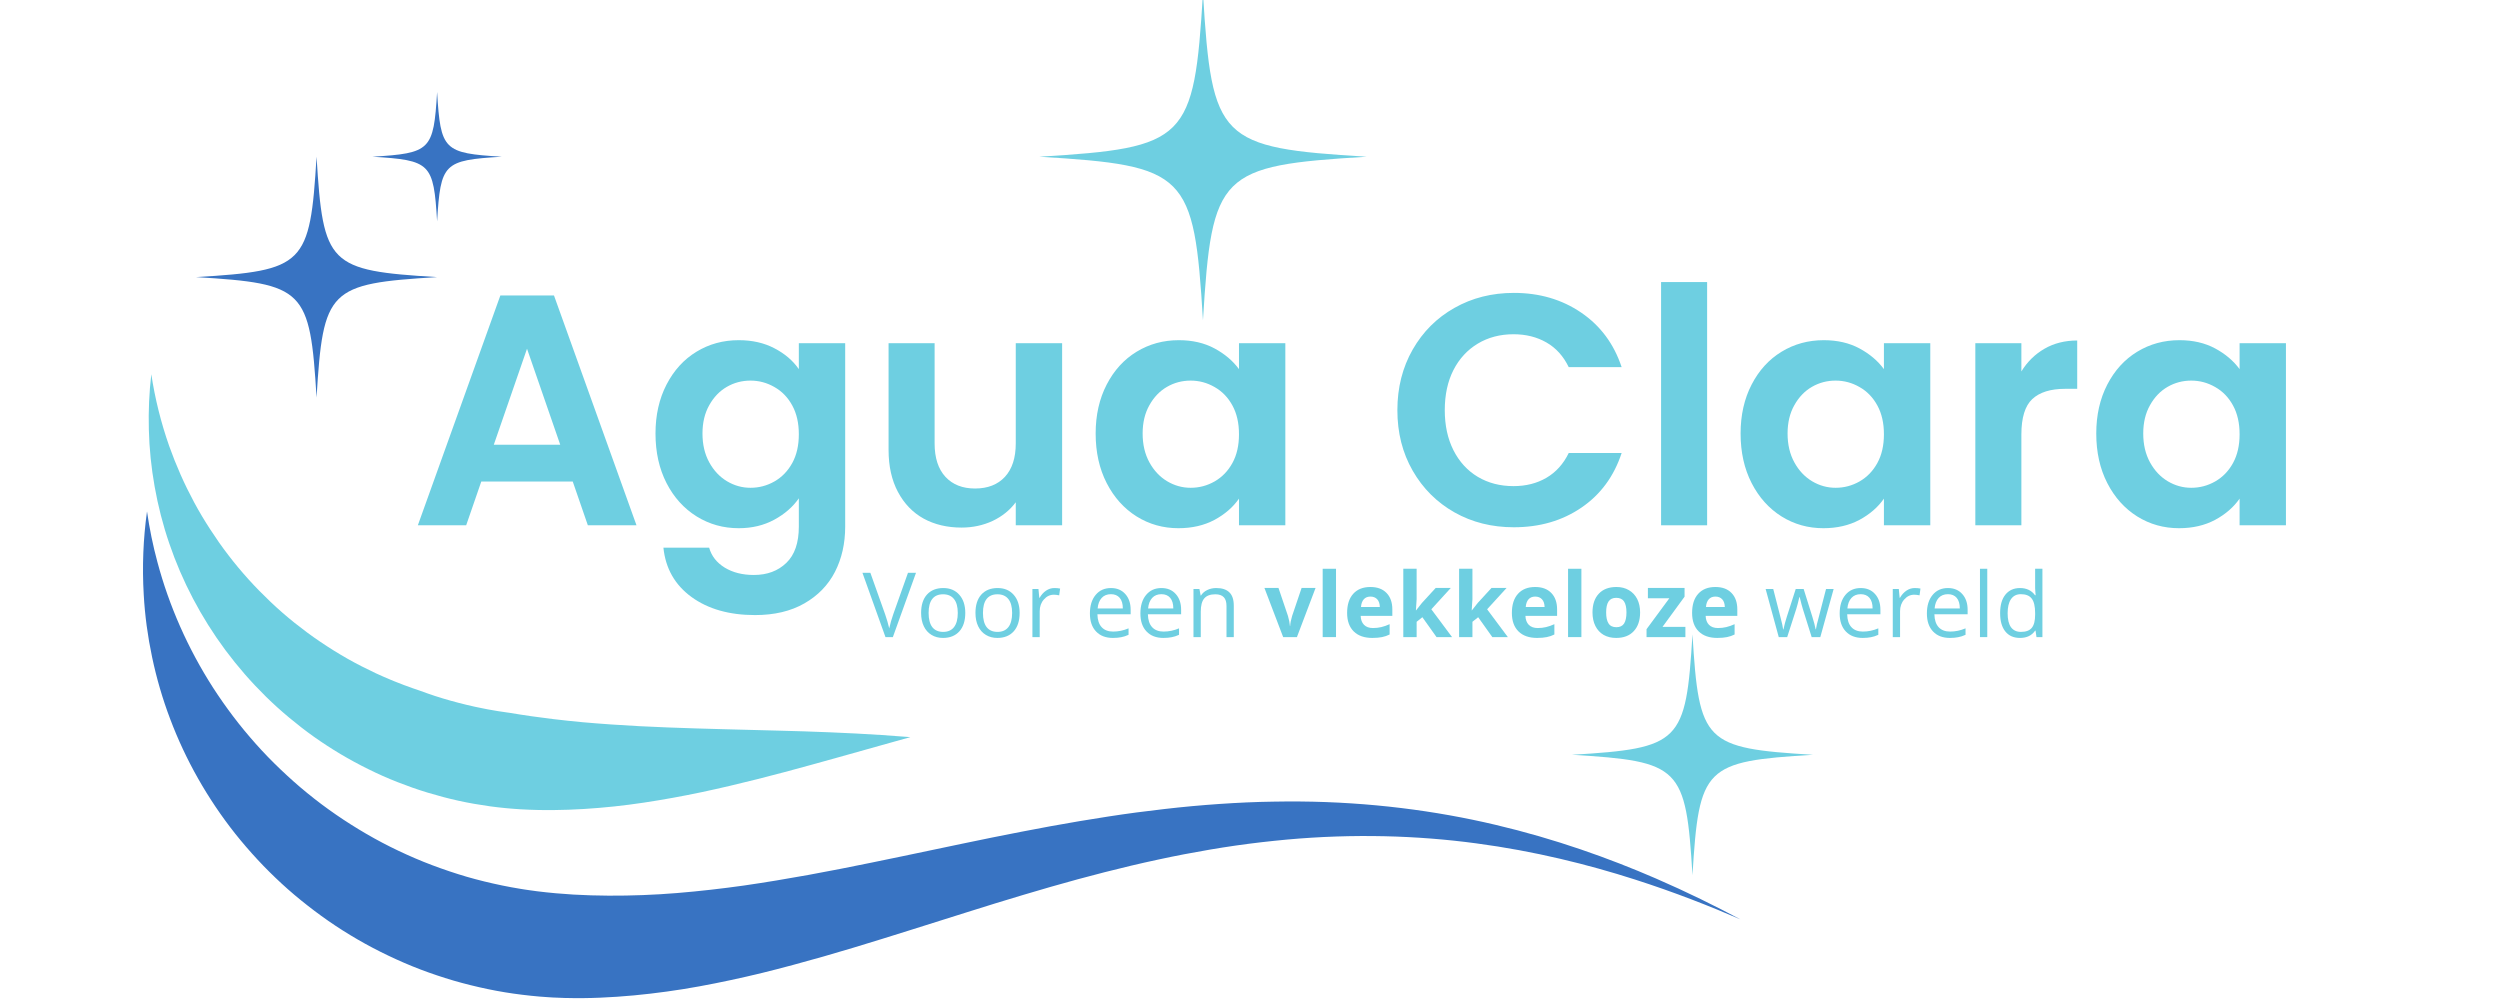 <svg xmlns="http://www.w3.org/2000/svg" xmlns:xlink="http://www.w3.org/1999/xlink" width="500" viewBox="0 0 375 150" height="200" preserveAspectRatio="xMidYMid meet"><defs><g></g><clipPath id="89d7368413"><path d="M 21.449 76.59 L 261.066 76.59 L 261.066 149.719 L 21.449 149.719 Z M 21.449 76.59 " clip-rule="nonzero"></path></clipPath><clipPath id="8f5625f790"><path d="M 235.641 95 L 271.949 95 L 271.949 131.344 L 235.641 131.344 Z M 235.641 95 " clip-rule="nonzero"></path></clipPath></defs><g clip-path="url(#89d7368413)"><path fill="#3873c2" d="M 248.359 131.762 C 241.359 128.73 233.285 125.832 224.305 123.719 C 215.324 121.594 205.441 120.309 194.957 120.223 C 193.648 120.215 192.328 120.219 191 120.246 C 190.336 120.25 189.668 120.273 189 120.289 C 188.328 120.316 187.66 120.332 186.984 120.363 C 184.293 120.484 181.57 120.672 178.812 120.922 C 177.434 121.051 176.047 121.191 174.656 121.355 C 173.262 121.516 171.863 121.684 170.457 121.871 C 167.641 122.246 164.797 122.695 161.926 123.172 C 159.055 123.648 156.156 124.195 153.227 124.758 C 150.297 125.32 147.344 125.926 144.352 126.551 C 141.348 127.18 138.324 127.816 135.285 128.453 C 132.227 129.094 129.133 129.723 125.992 130.344 C 122.859 130.965 119.676 131.539 116.449 132.074 C 114.836 132.34 113.207 132.594 111.57 132.832 C 109.93 133.062 108.277 133.273 106.613 133.461 C 103.281 133.836 99.898 134.137 96.465 134.262 C 93.031 134.395 89.551 134.387 86.039 134.188 C 85.16 134.137 84.281 134.066 83.398 133.992 L 81.973 133.852 L 80.781 133.715 L 80.484 133.68 L 80.129 133.629 L 79.41 133.531 L 78.691 133.426 C 78.453 133.391 78.238 133.352 78.008 133.316 C 77.559 133.238 77.109 133.168 76.66 133.082 L 75.316 132.82 C 73.527 132.449 71.75 132.02 70 131.512 C 68.246 130.996 66.52 130.414 64.812 129.77 C 63.109 129.129 61.434 128.406 59.793 127.629 C 58.148 126.852 56.543 126.004 54.977 125.094 C 53.41 124.184 51.883 123.219 50.398 122.195 C 48.914 121.172 47.473 120.094 46.086 118.957 C 44.691 117.824 43.355 116.629 42.066 115.398 C 40.773 114.168 39.535 112.891 38.355 111.562 C 37.18 110.238 36.047 108.875 34.984 107.469 C 33.918 106.062 32.91 104.625 31.961 103.156 C 28.176 97.266 25.363 90.871 23.617 84.328 C 22.934 81.805 22.418 79.262 22.051 76.715 C 21.488 80.777 21.309 84.973 21.562 89.23 C 21.734 92.328 22.156 95.461 22.816 98.578 C 23.473 101.695 24.371 104.805 25.527 107.848 C 27.82 113.945 31.121 119.801 35.305 125.082 C 36.355 126.395 37.461 127.68 38.613 128.922 C 39.766 130.168 40.977 131.363 42.23 132.523 C 43.484 133.68 44.793 134.785 46.148 135.84 C 47.5 136.898 48.891 137.914 50.332 138.867 C 51.77 139.82 53.254 140.719 54.77 141.559 C 56.289 142.398 57.848 143.176 59.434 143.898 C 61.016 144.621 62.637 145.281 64.281 145.867 C 65.93 146.453 67.598 146.988 69.293 147.441 C 70.988 147.895 72.699 148.289 74.426 148.613 C 76.148 148.938 77.891 149.18 79.641 149.363 L 80.949 149.488 C 81.387 149.527 81.828 149.551 82.266 149.582 C 82.484 149.594 82.695 149.613 82.926 149.625 L 84.324 149.68 L 84.668 149.695 L 84.957 149.699 L 86.109 149.719 L 87.488 149.719 C 88.34 149.707 89.188 149.691 90.035 149.652 C 93.414 149.512 96.75 149.188 100.023 148.734 C 103.301 148.289 106.508 147.68 109.66 147.004 C 111.238 146.664 112.801 146.309 114.348 145.93 C 115.895 145.551 117.426 145.152 118.949 144.742 C 121.988 143.926 124.98 143.07 127.922 142.18 C 130.867 141.289 133.77 140.391 136.637 139.484 C 139.484 138.586 142.32 137.691 145.137 136.805 C 147.941 135.922 150.711 135.059 153.465 134.242 C 156.215 133.426 158.938 132.629 161.641 131.898 C 164.344 131.172 167.023 130.473 169.684 129.848 C 171.012 129.531 172.336 129.238 173.652 128.953 C 174.973 128.664 176.285 128.398 177.594 128.145 C 180.207 127.645 182.797 127.203 185.363 126.832 C 186.008 126.738 186.648 126.66 187.285 126.57 C 187.922 126.492 188.559 126.406 189.195 126.336 C 190.465 126.188 191.73 126.059 192.984 125.941 C 203.031 125.027 212.613 125.32 221.41 126.5 C 230.215 127.668 238.219 129.68 245.211 131.918 C 251.266 133.859 256.566 135.961 261.055 137.902 C 257.312 135.91 253.078 133.809 248.359 131.762 " fill-opacity="1" fill-rule="nonzero"></path></g><path fill="#6ecfe1" d="M 132.281 110.254 C 129.734 110.082 127.152 109.961 124.535 109.848 C 121.922 109.738 119.273 109.656 116.598 109.59 C 113.902 109.52 111.191 109.449 108.469 109.379 C 105.727 109.309 102.957 109.223 100.156 109.117 C 97.352 109.016 94.52 108.863 91.656 108.668 C 90.223 108.566 88.781 108.457 87.336 108.328 C 85.891 108.191 84.438 108.039 82.977 107.863 C 80.824 107.602 78.66 107.301 76.484 106.93 L 76.09 106.875 L 75.008 106.715 L 74.738 106.676 L 74.418 106.621 L 73.113 106.395 C 72.898 106.355 72.699 106.312 72.492 106.27 C 72.086 106.188 71.676 106.113 71.27 106.02 L 70.055 105.742 C 68.434 105.352 66.828 104.91 65.246 104.395 C 64.496 104.148 63.754 103.887 63.016 103.613 L 61.863 103.219 L 60.875 102.859 L 60.625 102.77 L 60.336 102.656 L 59.742 102.426 L 59.145 102.191 C 58.953 102.113 58.773 102.039 58.586 101.961 C 58.219 101.805 57.848 101.652 57.48 101.488 L 56.387 100.996 C 54.938 100.316 53.508 99.59 52.113 98.801 C 50.723 98.008 49.363 97.16 48.039 96.266 C 46.715 95.375 45.434 94.418 44.188 93.426 C 42.941 92.43 41.742 91.383 40.59 90.289 C 39.438 89.195 38.324 88.062 37.266 86.891 C 36.207 85.715 35.195 84.504 34.238 83.25 C 33.277 82.004 32.383 80.715 31.531 79.402 C 30.676 78.09 29.875 76.75 29.137 75.379 C 28.402 74.008 27.715 72.617 27.09 71.203 C 26.465 69.789 25.895 68.355 25.379 66.91 C 24.141 63.379 23.246 59.766 22.695 56.133 C 22.379 58.855 22.25 61.633 22.328 64.449 C 22.395 67.281 22.688 70.145 23.199 73.008 C 23.707 75.867 24.434 78.727 25.398 81.535 C 27.312 87.16 30.152 92.59 33.812 97.523 C 34.73 98.754 35.699 99.957 36.715 101.125 C 37.73 102.289 38.797 103.418 39.906 104.512 C 41.016 105.602 42.176 106.645 43.379 107.648 C 44.582 108.648 45.82 109.617 47.105 110.527 C 48.391 111.438 49.715 112.297 51.074 113.109 C 52.434 113.918 53.828 114.672 55.254 115.375 C 56.676 116.082 58.133 116.73 59.617 117.312 C 61.102 117.895 62.609 118.43 64.137 118.891 C 65.668 119.355 67.215 119.766 68.781 120.113 C 70.344 120.457 71.926 120.727 73.512 120.949 L 74.703 121.098 C 75.102 121.145 75.5 121.18 75.898 121.223 C 76.102 121.242 76.293 121.262 76.504 121.277 L 77.137 121.328 L 77.773 121.371 L 78.086 121.395 L 78.348 121.406 L 79.398 121.457 L 80.66 121.496 C 81.434 121.512 82.207 121.523 82.977 121.512 C 86.066 121.484 89.113 121.285 92.109 120.969 C 95.109 120.652 98.051 120.191 100.945 119.668 C 102.391 119.406 103.828 119.125 105.25 118.824 C 106.668 118.523 108.078 118.203 109.473 117.879 C 112.27 117.219 115.02 116.527 117.73 115.801 C 120.438 115.074 123.109 114.34 125.75 113.598 C 128.375 112.863 130.984 112.129 133.578 111.402 C 134.578 111.121 135.57 110.844 136.562 110.57 C 135.148 110.457 133.719 110.352 132.281 110.254 " fill-opacity="1" fill-rule="nonzero"></path><path fill="#6ecfe1" d="M 205.004 23.508 C 182.875 24.848 181.789 25.934 180.445 48.035 C 179.105 25.934 178.02 24.848 155.891 23.508 C 178.02 22.168 179.105 21.082 180.445 -1.02 C 181.789 21.082 182.875 22.168 205.004 23.508 " fill-opacity="1" fill-rule="nonzero"></path><g clip-path="url(#8f5625f790)"><path fill="#6ecfe1" d="M 271.953 113.219 C 255.66 114.203 254.859 115.004 253.871 131.277 C 252.883 115.004 252.086 114.203 235.793 113.219 C 252.086 112.23 252.883 111.43 253.871 95.156 C 254.859 111.43 255.66 112.23 271.953 113.219 " fill-opacity="1" fill-rule="nonzero"></path></g><path fill="#3873c2" d="M 65.566 41.566 C 49.273 42.555 48.473 43.355 47.484 59.629 C 46.496 43.355 45.695 42.555 29.402 41.566 C 45.695 40.582 46.496 39.781 47.484 23.508 C 48.473 39.781 49.273 40.582 65.566 41.566 " fill-opacity="1" fill-rule="nonzero"></path><path fill="#3873c2" d="M 75.273 23.508 C 66.523 24.039 66.094 24.469 65.566 33.207 C 65.035 24.469 64.605 24.039 55.855 23.508 C 64.605 22.977 65.035 22.551 65.566 13.809 C 66.094 22.551 66.523 22.977 75.273 23.508 " fill-opacity="1" fill-rule="nonzero"></path><g fill="#6ecfe1" fill-opacity="1"><g transform="translate(61.396, 78.793)"><g><path d="M 24.516 -6.562 L 10.797 -6.562 L 8.531 0 L 1.281 0 L 13.656 -34.469 L 21.703 -34.469 L 34.078 0 L 26.781 0 Z M 22.641 -12.078 L 17.656 -26.484 L 12.672 -12.078 Z M 22.641 -12.078 "></path></g></g></g><g fill="#6ecfe1" fill-opacity="1"><g transform="translate(96.7, 78.793)"><g><path d="M 14.109 -27.766 C 16.141 -27.766 17.926 -27.359 19.469 -26.547 C 21.02 -25.742 22.238 -24.703 23.125 -23.422 L 23.125 -27.312 L 30.078 -27.312 L 30.078 0.203 C 30.078 2.734 29.566 4.992 28.547 6.984 C 27.523 8.973 25.992 10.551 23.953 11.719 C 21.922 12.883 19.457 13.469 16.562 13.469 C 12.688 13.469 9.504 12.562 7.016 10.75 C 4.535 8.938 3.133 6.473 2.812 3.359 L 9.672 3.359 C 10.023 4.609 10.801 5.602 12 6.344 C 13.207 7.082 14.664 7.453 16.375 7.453 C 18.375 7.453 20 6.848 21.25 5.641 C 22.5 4.441 23.125 2.629 23.125 0.203 L 23.125 -4.047 C 22.238 -2.766 21.016 -1.695 19.453 -0.844 C 17.891 0.008 16.109 0.438 14.109 0.438 C 11.805 0.438 9.703 -0.148 7.797 -1.328 C 5.891 -2.516 4.383 -4.18 3.281 -6.328 C 2.176 -8.484 1.625 -10.961 1.625 -13.766 C 1.625 -16.523 2.176 -18.973 3.281 -21.109 C 4.383 -23.242 5.879 -24.883 7.766 -26.031 C 9.66 -27.188 11.773 -27.766 14.109 -27.766 Z M 23.125 -13.656 C 23.125 -15.332 22.797 -16.77 22.141 -17.969 C 21.484 -19.176 20.594 -20.098 19.469 -20.734 C 18.352 -21.379 17.156 -21.703 15.875 -21.703 C 14.594 -21.703 13.41 -21.391 12.328 -20.766 C 11.242 -20.141 10.363 -19.223 9.688 -18.016 C 9.008 -16.816 8.672 -15.398 8.672 -13.766 C 8.672 -12.117 9.008 -10.676 9.688 -9.438 C 10.363 -8.207 11.25 -7.266 12.344 -6.609 C 13.445 -5.953 14.625 -5.625 15.875 -5.625 C 17.156 -5.625 18.352 -5.941 19.469 -6.578 C 20.594 -7.223 21.484 -8.145 22.141 -9.344 C 22.797 -10.539 23.125 -11.977 23.125 -13.656 Z M 23.125 -13.656 "></path></g></g></g><g fill="#6ecfe1" fill-opacity="1"><g transform="translate(130.13, 78.793)"><g><path d="M 29.188 -27.312 L 29.188 0 L 22.234 0 L 22.234 -3.453 C 21.348 -2.266 20.191 -1.332 18.766 -0.656 C 17.336 0.008 15.785 0.344 14.109 0.344 C 11.961 0.344 10.066 -0.102 8.422 -1 C 6.785 -1.906 5.5 -3.238 4.562 -5 C 3.625 -6.758 3.156 -8.859 3.156 -11.297 L 3.156 -27.312 L 10.062 -27.312 L 10.062 -12.281 C 10.062 -10.113 10.602 -8.441 11.688 -7.266 C 12.77 -6.098 14.25 -5.516 16.125 -5.516 C 18.031 -5.516 19.523 -6.098 20.609 -7.266 C 21.691 -8.441 22.234 -10.113 22.234 -12.281 L 22.234 -27.312 Z M 29.188 -27.312 "></path></g></g></g><g fill="#6ecfe1" fill-opacity="1"><g transform="translate(162.723, 78.793)"><g><path d="M 1.625 -13.766 C 1.625 -16.523 2.176 -18.973 3.281 -21.109 C 4.383 -23.242 5.879 -24.883 7.766 -26.031 C 9.66 -27.188 11.773 -27.766 14.109 -27.766 C 16.141 -27.766 17.922 -27.352 19.453 -26.531 C 20.984 -25.707 22.207 -24.672 23.125 -23.422 L 23.125 -27.312 L 30.078 -27.312 L 30.078 0 L 23.125 0 L 23.125 -4 C 22.238 -2.719 21.016 -1.656 19.453 -0.812 C 17.891 0.02 16.086 0.438 14.047 0.438 C 11.754 0.438 9.66 -0.148 7.766 -1.328 C 5.879 -2.516 4.383 -4.18 3.281 -6.328 C 2.176 -8.484 1.625 -10.961 1.625 -13.766 Z M 23.125 -13.656 C 23.125 -15.332 22.797 -16.77 22.141 -17.969 C 21.484 -19.176 20.594 -20.098 19.469 -20.734 C 18.352 -21.379 17.156 -21.703 15.875 -21.703 C 14.594 -21.703 13.41 -21.391 12.328 -20.766 C 11.242 -20.141 10.363 -19.223 9.688 -18.016 C 9.008 -16.816 8.672 -15.398 8.672 -13.766 C 8.672 -12.117 9.008 -10.676 9.688 -9.438 C 10.363 -8.207 11.25 -7.266 12.344 -6.609 C 13.445 -5.953 14.625 -5.625 15.875 -5.625 C 17.156 -5.625 18.352 -5.941 19.469 -6.578 C 20.594 -7.223 21.484 -8.145 22.141 -9.344 C 22.797 -10.539 23.125 -11.977 23.125 -13.656 Z M 23.125 -13.656 "></path></g></g></g><g fill="#6ecfe1" fill-opacity="1"><g transform="translate(196.153, 78.793)"><g></g></g></g><g fill="#6ecfe1" fill-opacity="1"><g transform="translate(207.888, 78.793)"><g><path d="M 1.719 -17.266 C 1.719 -20.648 2.484 -23.68 4.016 -26.359 C 5.547 -29.035 7.633 -31.117 10.281 -32.609 C 12.926 -34.109 15.895 -34.859 19.188 -34.859 C 23.031 -34.859 26.395 -33.875 29.281 -31.906 C 32.176 -29.938 34.203 -27.207 35.359 -23.719 L 27.422 -23.719 C 26.629 -25.363 25.516 -26.598 24.078 -27.422 C 22.648 -28.242 21.004 -28.656 19.141 -28.656 C 17.129 -28.656 15.344 -28.188 13.781 -27.25 C 12.219 -26.312 11 -24.988 10.125 -23.281 C 9.258 -21.57 8.828 -19.566 8.828 -17.266 C 8.828 -14.992 9.258 -12.992 10.125 -11.266 C 11 -9.535 12.219 -8.203 13.781 -7.266 C 15.344 -6.336 17.129 -5.875 19.141 -5.875 C 21.004 -5.875 22.648 -6.289 24.078 -7.125 C 25.516 -7.969 26.629 -9.207 27.422 -10.844 L 35.359 -10.844 C 34.203 -7.332 32.188 -4.598 29.312 -2.641 C 26.438 -0.68 23.062 0.297 19.188 0.297 C 15.895 0.297 12.926 -0.445 10.281 -1.938 C 7.633 -3.438 5.547 -5.52 4.016 -8.188 C 2.484 -10.852 1.719 -13.879 1.719 -17.266 Z M 1.719 -17.266 "></path></g></g></g><g fill="#6ecfe1" fill-opacity="1"><g transform="translate(245.756, 78.793)"><g><path d="M 10.312 -36.484 L 10.312 0 L 3.406 0 L 3.406 -36.484 Z M 10.312 -36.484 "></path></g></g></g><g fill="#6ecfe1" fill-opacity="1"><g transform="translate(259.464, 78.793)"><g><path d="M 1.625 -13.766 C 1.625 -16.523 2.176 -18.973 3.281 -21.109 C 4.383 -23.242 5.879 -24.883 7.766 -26.031 C 9.66 -27.188 11.773 -27.766 14.109 -27.766 C 16.141 -27.766 17.922 -27.352 19.453 -26.531 C 20.984 -25.707 22.207 -24.672 23.125 -23.422 L 23.125 -27.312 L 30.078 -27.312 L 30.078 0 L 23.125 0 L 23.125 -4 C 22.238 -2.719 21.016 -1.656 19.453 -0.812 C 17.891 0.02 16.086 0.438 14.047 0.438 C 11.754 0.438 9.66 -0.148 7.766 -1.328 C 5.879 -2.516 4.383 -4.18 3.281 -6.328 C 2.176 -8.484 1.625 -10.961 1.625 -13.766 Z M 23.125 -13.656 C 23.125 -15.332 22.797 -16.77 22.141 -17.969 C 21.484 -19.176 20.594 -20.098 19.469 -20.734 C 18.352 -21.379 17.156 -21.703 15.875 -21.703 C 14.594 -21.703 13.41 -21.391 12.328 -20.766 C 11.242 -20.141 10.363 -19.223 9.688 -18.016 C 9.008 -16.816 8.672 -15.398 8.672 -13.766 C 8.672 -12.117 9.008 -10.676 9.688 -9.438 C 10.363 -8.207 11.25 -7.266 12.344 -6.609 C 13.445 -5.953 14.625 -5.625 15.875 -5.625 C 17.156 -5.625 18.352 -5.941 19.469 -6.578 C 20.594 -7.223 21.484 -8.145 22.141 -9.344 C 22.797 -10.539 23.125 -11.977 23.125 -13.656 Z M 23.125 -13.656 "></path></g></g></g><g fill="#6ecfe1" fill-opacity="1"><g transform="translate(292.894, 78.793)"><g><path d="M 10.312 -23.078 C 11.195 -24.523 12.352 -25.66 13.781 -26.484 C 15.207 -27.305 16.844 -27.719 18.688 -27.719 L 18.688 -20.469 L 16.859 -20.469 C 14.691 -20.469 13.055 -19.957 11.953 -18.938 C 10.859 -17.914 10.312 -16.141 10.312 -13.609 L 10.312 0 L 3.406 0 L 3.406 -27.312 L 10.312 -27.312 Z M 10.312 -23.078 "></path></g></g></g><g fill="#6ecfe1" fill-opacity="1"><g transform="translate(312.814, 78.793)"><g><path d="M 1.625 -13.766 C 1.625 -16.523 2.176 -18.973 3.281 -21.109 C 4.383 -23.242 5.879 -24.883 7.766 -26.031 C 9.66 -27.188 11.773 -27.766 14.109 -27.766 C 16.141 -27.766 17.922 -27.352 19.453 -26.531 C 20.984 -25.707 22.207 -24.672 23.125 -23.422 L 23.125 -27.312 L 30.078 -27.312 L 30.078 0 L 23.125 0 L 23.125 -4 C 22.238 -2.719 21.016 -1.656 19.453 -0.812 C 17.891 0.02 16.086 0.438 14.047 0.438 C 11.754 0.438 9.66 -0.148 7.766 -1.328 C 5.879 -2.516 4.383 -4.18 3.281 -6.328 C 2.176 -8.484 1.625 -10.961 1.625 -13.766 Z M 23.125 -13.656 C 23.125 -15.332 22.797 -16.77 22.141 -17.969 C 21.484 -19.176 20.594 -20.098 19.469 -20.734 C 18.352 -21.379 17.156 -21.703 15.875 -21.703 C 14.594 -21.703 13.41 -21.391 12.328 -20.766 C 11.242 -20.141 10.363 -19.223 9.688 -18.016 C 9.008 -16.816 8.672 -15.398 8.672 -13.766 C 8.672 -12.117 9.008 -10.676 9.688 -9.438 C 10.363 -8.207 11.25 -7.266 12.344 -6.609 C 13.445 -5.953 14.625 -5.625 15.875 -5.625 C 17.156 -5.625 18.352 -5.941 19.469 -6.578 C 20.594 -7.223 21.484 -8.145 22.141 -9.344 C 22.797 -10.539 23.125 -11.977 23.125 -13.656 Z M 23.125 -13.656 "></path></g></g></g><g fill="#6ecfe1" fill-opacity="1"><g transform="translate(129.368, 95.565)"><g><path d="M 6.828 -9.641 L 8.031 -9.641 L 4.562 0 L 3.453 0 L 0 -9.641 L 1.188 -9.641 L 3.406 -3.406 C 3.656 -2.688 3.859 -1.988 4.016 -1.312 C 4.172 -2.02 4.375 -2.727 4.625 -3.438 Z M 6.828 -9.641 "></path></g></g></g><g fill="#6ecfe1" fill-opacity="1"><g transform="translate(137.401, 95.565)"><g><path d="M 7.391 -3.625 C 7.391 -2.445 7.094 -1.523 6.5 -0.859 C 5.906 -0.203 5.086 0.125 4.047 0.125 C 3.398 0.125 2.828 -0.023 2.328 -0.328 C 1.828 -0.629 1.441 -1.062 1.172 -1.625 C 0.898 -2.195 0.766 -2.863 0.766 -3.625 C 0.766 -4.801 1.055 -5.719 1.641 -6.375 C 2.234 -7.031 3.051 -7.359 4.094 -7.359 C 5.102 -7.359 5.906 -7.02 6.5 -6.344 C 7.094 -5.676 7.391 -4.77 7.391 -3.625 Z M 1.891 -3.625 C 1.891 -2.695 2.07 -1.988 2.438 -1.5 C 2.812 -1.02 3.359 -0.781 4.078 -0.781 C 4.785 -0.781 5.328 -1.02 5.703 -1.5 C 6.078 -1.988 6.266 -2.695 6.266 -3.625 C 6.266 -4.539 6.078 -5.234 5.703 -5.703 C 5.328 -6.18 4.781 -6.422 4.062 -6.422 C 3.344 -6.422 2.801 -6.188 2.438 -5.719 C 2.07 -5.25 1.891 -4.551 1.891 -3.625 Z M 1.891 -3.625 "></path></g></g></g><g fill="#6ecfe1" fill-opacity="1"><g transform="translate(145.554, 95.565)"><g><path d="M 7.391 -3.625 C 7.391 -2.445 7.094 -1.523 6.5 -0.859 C 5.906 -0.203 5.086 0.125 4.047 0.125 C 3.398 0.125 2.828 -0.023 2.328 -0.328 C 1.828 -0.629 1.441 -1.062 1.172 -1.625 C 0.898 -2.195 0.766 -2.863 0.766 -3.625 C 0.766 -4.801 1.055 -5.719 1.641 -6.375 C 2.234 -7.031 3.051 -7.359 4.094 -7.359 C 5.102 -7.359 5.906 -7.02 6.5 -6.344 C 7.094 -5.676 7.391 -4.77 7.391 -3.625 Z M 1.891 -3.625 C 1.891 -2.695 2.07 -1.988 2.438 -1.5 C 2.812 -1.02 3.359 -0.781 4.078 -0.781 C 4.785 -0.781 5.328 -1.02 5.703 -1.5 C 6.078 -1.988 6.266 -2.695 6.266 -3.625 C 6.266 -4.539 6.078 -5.234 5.703 -5.703 C 5.328 -6.18 4.781 -6.422 4.062 -6.422 C 3.344 -6.422 2.801 -6.188 2.438 -5.719 C 2.07 -5.25 1.891 -4.551 1.891 -3.625 Z M 1.891 -3.625 "></path></g></g></g><g fill="#6ecfe1" fill-opacity="1"><g transform="translate(153.706, 95.565)"><g><path d="M 4.453 -7.359 C 4.773 -7.359 5.062 -7.332 5.312 -7.281 L 5.172 -6.266 C 4.867 -6.328 4.602 -6.359 4.375 -6.359 C 3.789 -6.359 3.289 -6.117 2.875 -5.641 C 2.457 -5.172 2.25 -4.582 2.25 -3.875 L 2.25 0 L 1.156 0 L 1.156 -7.219 L 2.062 -7.219 L 2.188 -5.891 L 2.234 -5.891 C 2.504 -6.359 2.828 -6.719 3.203 -6.969 C 3.586 -7.227 4.004 -7.359 4.453 -7.359 Z M 4.453 -7.359 "></path></g></g></g><g fill="#6ecfe1" fill-opacity="1"><g transform="translate(159.215, 95.565)"><g></g></g></g><g fill="#6ecfe1" fill-opacity="1"><g transform="translate(162.721, 95.565)"><g><path d="M 4.219 0.125 C 3.145 0.125 2.301 -0.195 1.688 -0.844 C 1.07 -1.488 0.766 -2.391 0.766 -3.547 C 0.766 -4.711 1.051 -5.641 1.625 -6.328 C 2.195 -7.016 2.961 -7.359 3.922 -7.359 C 4.828 -7.359 5.547 -7.055 6.078 -6.453 C 6.609 -5.859 6.875 -5.078 6.875 -4.109 L 6.875 -3.422 L 1.891 -3.422 C 1.91 -2.566 2.125 -1.922 2.531 -1.484 C 2.938 -1.047 3.508 -0.828 4.25 -0.828 C 5.031 -0.828 5.801 -0.988 6.562 -1.312 L 6.562 -0.344 C 6.176 -0.164 5.805 -0.047 5.453 0.016 C 5.109 0.086 4.695 0.125 4.219 0.125 Z M 3.922 -6.438 C 3.336 -6.438 2.875 -6.25 2.531 -5.875 C 2.188 -5.5 1.984 -4.973 1.922 -4.297 L 5.703 -4.297 C 5.703 -4.992 5.547 -5.523 5.234 -5.891 C 4.922 -6.254 4.484 -6.438 3.922 -6.438 Z M 3.922 -6.438 "></path></g></g></g><g fill="#6ecfe1" fill-opacity="1"><g transform="translate(170.293, 95.565)"><g><path d="M 4.219 0.125 C 3.145 0.125 2.301 -0.195 1.688 -0.844 C 1.07 -1.488 0.766 -2.391 0.766 -3.547 C 0.766 -4.711 1.051 -5.641 1.625 -6.328 C 2.195 -7.016 2.961 -7.359 3.922 -7.359 C 4.828 -7.359 5.547 -7.055 6.078 -6.453 C 6.609 -5.859 6.875 -5.078 6.875 -4.109 L 6.875 -3.422 L 1.891 -3.422 C 1.91 -2.566 2.125 -1.922 2.531 -1.484 C 2.938 -1.047 3.508 -0.828 4.25 -0.828 C 5.031 -0.828 5.801 -0.988 6.562 -1.312 L 6.562 -0.344 C 6.176 -0.164 5.805 -0.047 5.453 0.016 C 5.109 0.086 4.695 0.125 4.219 0.125 Z M 3.922 -6.438 C 3.336 -6.438 2.875 -6.25 2.531 -5.875 C 2.188 -5.5 1.984 -4.973 1.922 -4.297 L 5.703 -4.297 C 5.703 -4.992 5.547 -5.523 5.234 -5.891 C 4.922 -6.254 4.484 -6.438 3.922 -6.438 Z M 3.922 -6.438 "></path></g></g></g><g fill="#6ecfe1" fill-opacity="1"><g transform="translate(177.865, 95.565)"><g><path d="M 6.109 0 L 6.109 -4.672 C 6.109 -5.266 5.973 -5.703 5.703 -5.984 C 5.43 -6.273 5.008 -6.422 4.438 -6.422 C 3.688 -6.422 3.133 -6.219 2.781 -5.812 C 2.426 -5.406 2.25 -4.734 2.25 -3.797 L 2.25 0 L 1.156 0 L 1.156 -7.219 L 2.047 -7.219 L 2.234 -6.234 L 2.281 -6.234 C 2.5 -6.586 2.812 -6.863 3.219 -7.062 C 3.625 -7.258 4.078 -7.359 4.578 -7.359 C 5.441 -7.359 6.094 -7.145 6.531 -6.719 C 6.977 -6.301 7.203 -5.633 7.203 -4.719 L 7.203 0 Z M 6.109 0 "></path></g></g></g><g fill="#6ecfe1" fill-opacity="1"><g transform="translate(186.149, 95.565)"><g></g></g></g><g fill="#6ecfe1" fill-opacity="1"><g transform="translate(189.663, 95.565)"><g><path d="M 2.812 0 L 0 -7.375 L 2.109 -7.375 L 3.531 -3.172 C 3.688 -2.641 3.785 -2.133 3.828 -1.656 L 3.859 -1.656 C 3.879 -2.082 3.977 -2.586 4.156 -3.172 L 5.578 -7.375 L 7.672 -7.375 L 4.875 0 Z M 2.812 0 "></path></g></g></g><g fill="#6ecfe1" fill-opacity="1"><g transform="translate(197.34, 95.565)"><g><path d="M 3.062 0 L 1.062 0 L 1.062 -10.25 L 3.062 -10.25 Z M 3.062 0 "></path></g></g></g><g fill="#6ecfe1" fill-opacity="1"><g transform="translate(201.459, 95.565)"><g><path d="M 4.109 -6.078 C 3.68 -6.078 3.348 -5.941 3.109 -5.672 C 2.867 -5.398 2.727 -5.016 2.688 -4.516 L 5.516 -4.516 C 5.504 -5.016 5.375 -5.398 5.125 -5.672 C 4.875 -5.941 4.535 -6.078 4.109 -6.078 Z M 4.391 0.125 C 3.203 0.125 2.273 -0.195 1.609 -0.844 C 0.941 -1.5 0.609 -2.426 0.609 -3.625 C 0.609 -4.863 0.914 -5.82 1.531 -6.5 C 2.145 -7.176 3 -7.516 4.094 -7.516 C 5.133 -7.516 5.941 -7.219 6.516 -6.625 C 7.098 -6.031 7.391 -5.207 7.391 -4.156 L 7.391 -3.188 L 2.641 -3.188 C 2.66 -2.613 2.828 -2.164 3.141 -1.844 C 3.461 -1.52 3.91 -1.359 4.484 -1.359 C 4.922 -1.359 5.336 -1.406 5.734 -1.5 C 6.129 -1.594 6.547 -1.738 6.984 -1.938 L 6.984 -0.391 C 6.629 -0.211 6.25 -0.082 5.844 0 C 5.445 0.082 4.961 0.125 4.391 0.125 Z M 4.391 0.125 "></path></g></g></g><g fill="#6ecfe1" fill-opacity="1"><g transform="translate(209.433, 95.565)"><g><path d="M 2.984 -4.016 L 3.859 -5.125 L 5.922 -7.375 L 8.188 -7.375 L 5.266 -4.172 L 8.375 0 L 6.047 0 L 3.922 -2.984 L 3.062 -2.297 L 3.062 0 L 1.062 0 L 1.062 -10.25 L 3.062 -10.25 L 3.062 -5.688 L 2.953 -4.016 Z M 2.984 -4.016 "></path></g></g></g><g fill="#6ecfe1" fill-opacity="1"><g transform="translate(217.803, 95.565)"><g><path d="M 2.984 -4.016 L 3.859 -5.125 L 5.922 -7.375 L 8.188 -7.375 L 5.266 -4.172 L 8.375 0 L 6.047 0 L 3.922 -2.984 L 3.062 -2.297 L 3.062 0 L 1.062 0 L 1.062 -10.25 L 3.062 -10.25 L 3.062 -5.688 L 2.953 -4.016 Z M 2.984 -4.016 "></path></g></g></g><g fill="#6ecfe1" fill-opacity="1"><g transform="translate(226.173, 95.565)"><g><path d="M 4.109 -6.078 C 3.68 -6.078 3.348 -5.941 3.109 -5.672 C 2.867 -5.398 2.727 -5.016 2.688 -4.516 L 5.516 -4.516 C 5.504 -5.016 5.375 -5.398 5.125 -5.672 C 4.875 -5.941 4.535 -6.078 4.109 -6.078 Z M 4.391 0.125 C 3.203 0.125 2.273 -0.195 1.609 -0.844 C 0.941 -1.5 0.609 -2.426 0.609 -3.625 C 0.609 -4.863 0.914 -5.82 1.531 -6.5 C 2.145 -7.176 3 -7.516 4.094 -7.516 C 5.133 -7.516 5.941 -7.219 6.516 -6.625 C 7.098 -6.031 7.391 -5.207 7.391 -4.156 L 7.391 -3.188 L 2.641 -3.188 C 2.66 -2.613 2.828 -2.164 3.141 -1.844 C 3.461 -1.52 3.91 -1.359 4.484 -1.359 C 4.922 -1.359 5.336 -1.406 5.734 -1.5 C 6.129 -1.594 6.547 -1.738 6.984 -1.938 L 6.984 -0.391 C 6.629 -0.211 6.25 -0.082 5.844 0 C 5.445 0.082 4.961 0.125 4.391 0.125 Z M 4.391 0.125 "></path></g></g></g><g fill="#6ecfe1" fill-opacity="1"><g transform="translate(234.147, 95.565)"><g><path d="M 3.062 0 L 1.062 0 L 1.062 -10.25 L 3.062 -10.25 Z M 3.062 0 "></path></g></g></g><g fill="#6ecfe1" fill-opacity="1"><g transform="translate(238.266, 95.565)"><g><path d="M 2.656 -3.703 C 2.656 -2.973 2.773 -2.422 3.016 -2.047 C 3.254 -1.672 3.645 -1.484 4.188 -1.484 C 4.719 -1.484 5.102 -1.664 5.344 -2.031 C 5.582 -2.406 5.703 -2.961 5.703 -3.703 C 5.703 -4.43 5.582 -4.977 5.344 -5.344 C 5.102 -5.707 4.711 -5.891 4.172 -5.891 C 3.641 -5.891 3.254 -5.707 3.016 -5.344 C 2.773 -4.977 2.656 -4.43 2.656 -3.703 Z M 7.75 -3.703 C 7.75 -2.504 7.43 -1.566 6.797 -0.891 C 6.172 -0.211 5.289 0.125 4.156 0.125 C 3.445 0.125 2.82 -0.023 2.281 -0.328 C 1.75 -0.641 1.336 -1.082 1.047 -1.656 C 0.754 -2.238 0.609 -2.922 0.609 -3.703 C 0.609 -4.898 0.922 -5.832 1.547 -6.5 C 2.172 -7.176 3.055 -7.516 4.203 -7.516 C 4.91 -7.516 5.531 -7.359 6.062 -7.047 C 6.602 -6.734 7.02 -6.289 7.312 -5.719 C 7.602 -5.145 7.75 -4.473 7.75 -3.703 Z M 7.75 -3.703 "></path></g></g></g><g fill="#6ecfe1" fill-opacity="1"><g transform="translate(246.622, 95.565)"><g><path d="M 6.188 0 L 0.359 0 L 0.359 -1.188 L 3.781 -5.828 L 0.562 -5.828 L 0.562 -7.375 L 6.062 -7.375 L 6.062 -6.062 L 2.75 -1.531 L 6.188 -1.531 Z M 6.188 0 "></path></g></g></g><g fill="#6ecfe1" fill-opacity="1"><g transform="translate(253.206, 95.565)"><g><path d="M 4.109 -6.078 C 3.68 -6.078 3.348 -5.941 3.109 -5.672 C 2.867 -5.398 2.727 -5.016 2.688 -4.516 L 5.516 -4.516 C 5.504 -5.016 5.375 -5.398 5.125 -5.672 C 4.875 -5.941 4.535 -6.078 4.109 -6.078 Z M 4.391 0.125 C 3.203 0.125 2.273 -0.195 1.609 -0.844 C 0.941 -1.5 0.609 -2.426 0.609 -3.625 C 0.609 -4.863 0.914 -5.82 1.531 -6.5 C 2.145 -7.176 3 -7.516 4.094 -7.516 C 5.133 -7.516 5.941 -7.219 6.516 -6.625 C 7.098 -6.031 7.391 -5.207 7.391 -4.156 L 7.391 -3.188 L 2.641 -3.188 C 2.66 -2.613 2.828 -2.164 3.141 -1.844 C 3.461 -1.52 3.91 -1.359 4.484 -1.359 C 4.922 -1.359 5.336 -1.406 5.734 -1.5 C 6.129 -1.594 6.547 -1.738 6.984 -1.938 L 6.984 -0.391 C 6.629 -0.211 6.25 -0.082 5.844 0 C 5.445 0.082 4.961 0.125 4.391 0.125 Z M 4.391 0.125 "></path></g></g></g><g fill="#6ecfe1" fill-opacity="1"><g transform="translate(261.182, 95.565)"><g></g></g></g><g fill="#6ecfe1" fill-opacity="1"><g transform="translate(264.688, 95.565)"><g><path d="M 7.062 0 L 5.734 -4.234 C 5.648 -4.492 5.492 -5.082 5.266 -6 L 5.219 -6 C 5.039 -5.238 4.883 -4.645 4.75 -4.219 L 3.391 0 L 2.125 0 L 0.156 -7.219 L 1.297 -7.219 C 1.766 -5.406 2.117 -4.023 2.359 -3.078 C 2.609 -2.129 2.75 -1.488 2.781 -1.156 L 2.828 -1.156 C 2.879 -1.406 2.957 -1.727 3.062 -2.125 C 3.176 -2.531 3.27 -2.848 3.344 -3.078 L 4.672 -7.219 L 5.859 -7.219 L 7.156 -3.078 C 7.395 -2.316 7.562 -1.68 7.656 -1.172 L 7.703 -1.172 C 7.723 -1.328 7.77 -1.57 7.844 -1.906 C 7.926 -2.238 8.383 -4.008 9.219 -7.219 L 10.359 -7.219 L 8.359 0 Z M 7.062 0 "></path></g></g></g><g fill="#6ecfe1" fill-opacity="1"><g transform="translate(275.186, 95.565)"><g><path d="M 4.219 0.125 C 3.145 0.125 2.301 -0.195 1.688 -0.844 C 1.07 -1.488 0.766 -2.391 0.766 -3.547 C 0.766 -4.711 1.051 -5.641 1.625 -6.328 C 2.195 -7.016 2.961 -7.359 3.922 -7.359 C 4.828 -7.359 5.547 -7.055 6.078 -6.453 C 6.609 -5.859 6.875 -5.078 6.875 -4.109 L 6.875 -3.422 L 1.891 -3.422 C 1.91 -2.566 2.125 -1.922 2.531 -1.484 C 2.938 -1.047 3.508 -0.828 4.25 -0.828 C 5.031 -0.828 5.801 -0.988 6.562 -1.312 L 6.562 -0.344 C 6.176 -0.164 5.805 -0.047 5.453 0.016 C 5.109 0.086 4.695 0.125 4.219 0.125 Z M 3.922 -6.438 C 3.336 -6.438 2.875 -6.25 2.531 -5.875 C 2.188 -5.5 1.984 -4.973 1.922 -4.297 L 5.703 -4.297 C 5.703 -4.992 5.547 -5.523 5.234 -5.891 C 4.922 -6.254 4.484 -6.438 3.922 -6.438 Z M 3.922 -6.438 "></path></g></g></g><g fill="#6ecfe1" fill-opacity="1"><g transform="translate(282.759, 95.565)"><g><path d="M 4.453 -7.359 C 4.773 -7.359 5.062 -7.332 5.312 -7.281 L 5.172 -6.266 C 4.867 -6.328 4.602 -6.359 4.375 -6.359 C 3.789 -6.359 3.289 -6.117 2.875 -5.641 C 2.457 -5.172 2.25 -4.582 2.25 -3.875 L 2.25 0 L 1.156 0 L 1.156 -7.219 L 2.062 -7.219 L 2.188 -5.891 L 2.234 -5.891 C 2.504 -6.359 2.828 -6.719 3.203 -6.969 C 3.586 -7.227 4.004 -7.359 4.453 -7.359 Z M 4.453 -7.359 "></path></g></g></g><g fill="#6ecfe1" fill-opacity="1"><g transform="translate(288.268, 95.565)"><g><path d="M 4.219 0.125 C 3.145 0.125 2.301 -0.195 1.688 -0.844 C 1.07 -1.488 0.766 -2.391 0.766 -3.547 C 0.766 -4.711 1.051 -5.641 1.625 -6.328 C 2.195 -7.016 2.961 -7.359 3.922 -7.359 C 4.828 -7.359 5.547 -7.055 6.078 -6.453 C 6.609 -5.859 6.875 -5.078 6.875 -4.109 L 6.875 -3.422 L 1.891 -3.422 C 1.91 -2.566 2.125 -1.922 2.531 -1.484 C 2.938 -1.047 3.508 -0.828 4.25 -0.828 C 5.031 -0.828 5.801 -0.988 6.562 -1.312 L 6.562 -0.344 C 6.176 -0.164 5.805 -0.047 5.453 0.016 C 5.109 0.086 4.695 0.125 4.219 0.125 Z M 3.922 -6.438 C 3.336 -6.438 2.875 -6.25 2.531 -5.875 C 2.188 -5.5 1.984 -4.973 1.922 -4.297 L 5.703 -4.297 C 5.703 -4.992 5.547 -5.523 5.234 -5.891 C 4.922 -6.254 4.484 -6.438 3.922 -6.438 Z M 3.922 -6.438 "></path></g></g></g><g fill="#6ecfe1" fill-opacity="1"><g transform="translate(295.84, 95.565)"><g><path d="M 2.25 0 L 1.156 0 L 1.156 -10.25 L 2.25 -10.25 Z M 2.25 0 "></path></g></g></g><g fill="#6ecfe1" fill-opacity="1"><g transform="translate(299.254, 95.565)"><g><path d="M 6.078 -0.969 L 6.016 -0.969 C 5.516 -0.238 4.758 0.125 3.75 0.125 C 2.801 0.125 2.066 -0.195 1.547 -0.844 C 1.023 -1.488 0.766 -2.406 0.766 -3.594 C 0.766 -4.781 1.023 -5.703 1.547 -6.359 C 2.078 -7.023 2.812 -7.359 3.75 -7.359 C 4.727 -7.359 5.477 -7 6 -6.281 L 6.094 -6.281 L 6.047 -6.812 L 6.016 -7.312 L 6.016 -10.25 L 7.109 -10.25 L 7.109 0 L 6.219 0 Z M 3.891 -0.781 C 4.641 -0.781 5.18 -0.984 5.516 -1.391 C 5.848 -1.797 6.016 -2.453 6.016 -3.359 L 6.016 -3.594 C 6.016 -4.613 5.844 -5.344 5.5 -5.781 C 5.164 -6.219 4.625 -6.438 3.875 -6.438 C 3.227 -6.438 2.734 -6.188 2.391 -5.688 C 2.055 -5.188 1.891 -4.484 1.891 -3.578 C 1.891 -2.648 2.055 -1.953 2.391 -1.484 C 2.734 -1.016 3.234 -0.781 3.891 -0.781 Z M 3.891 -0.781 "></path></g></g></g></svg>